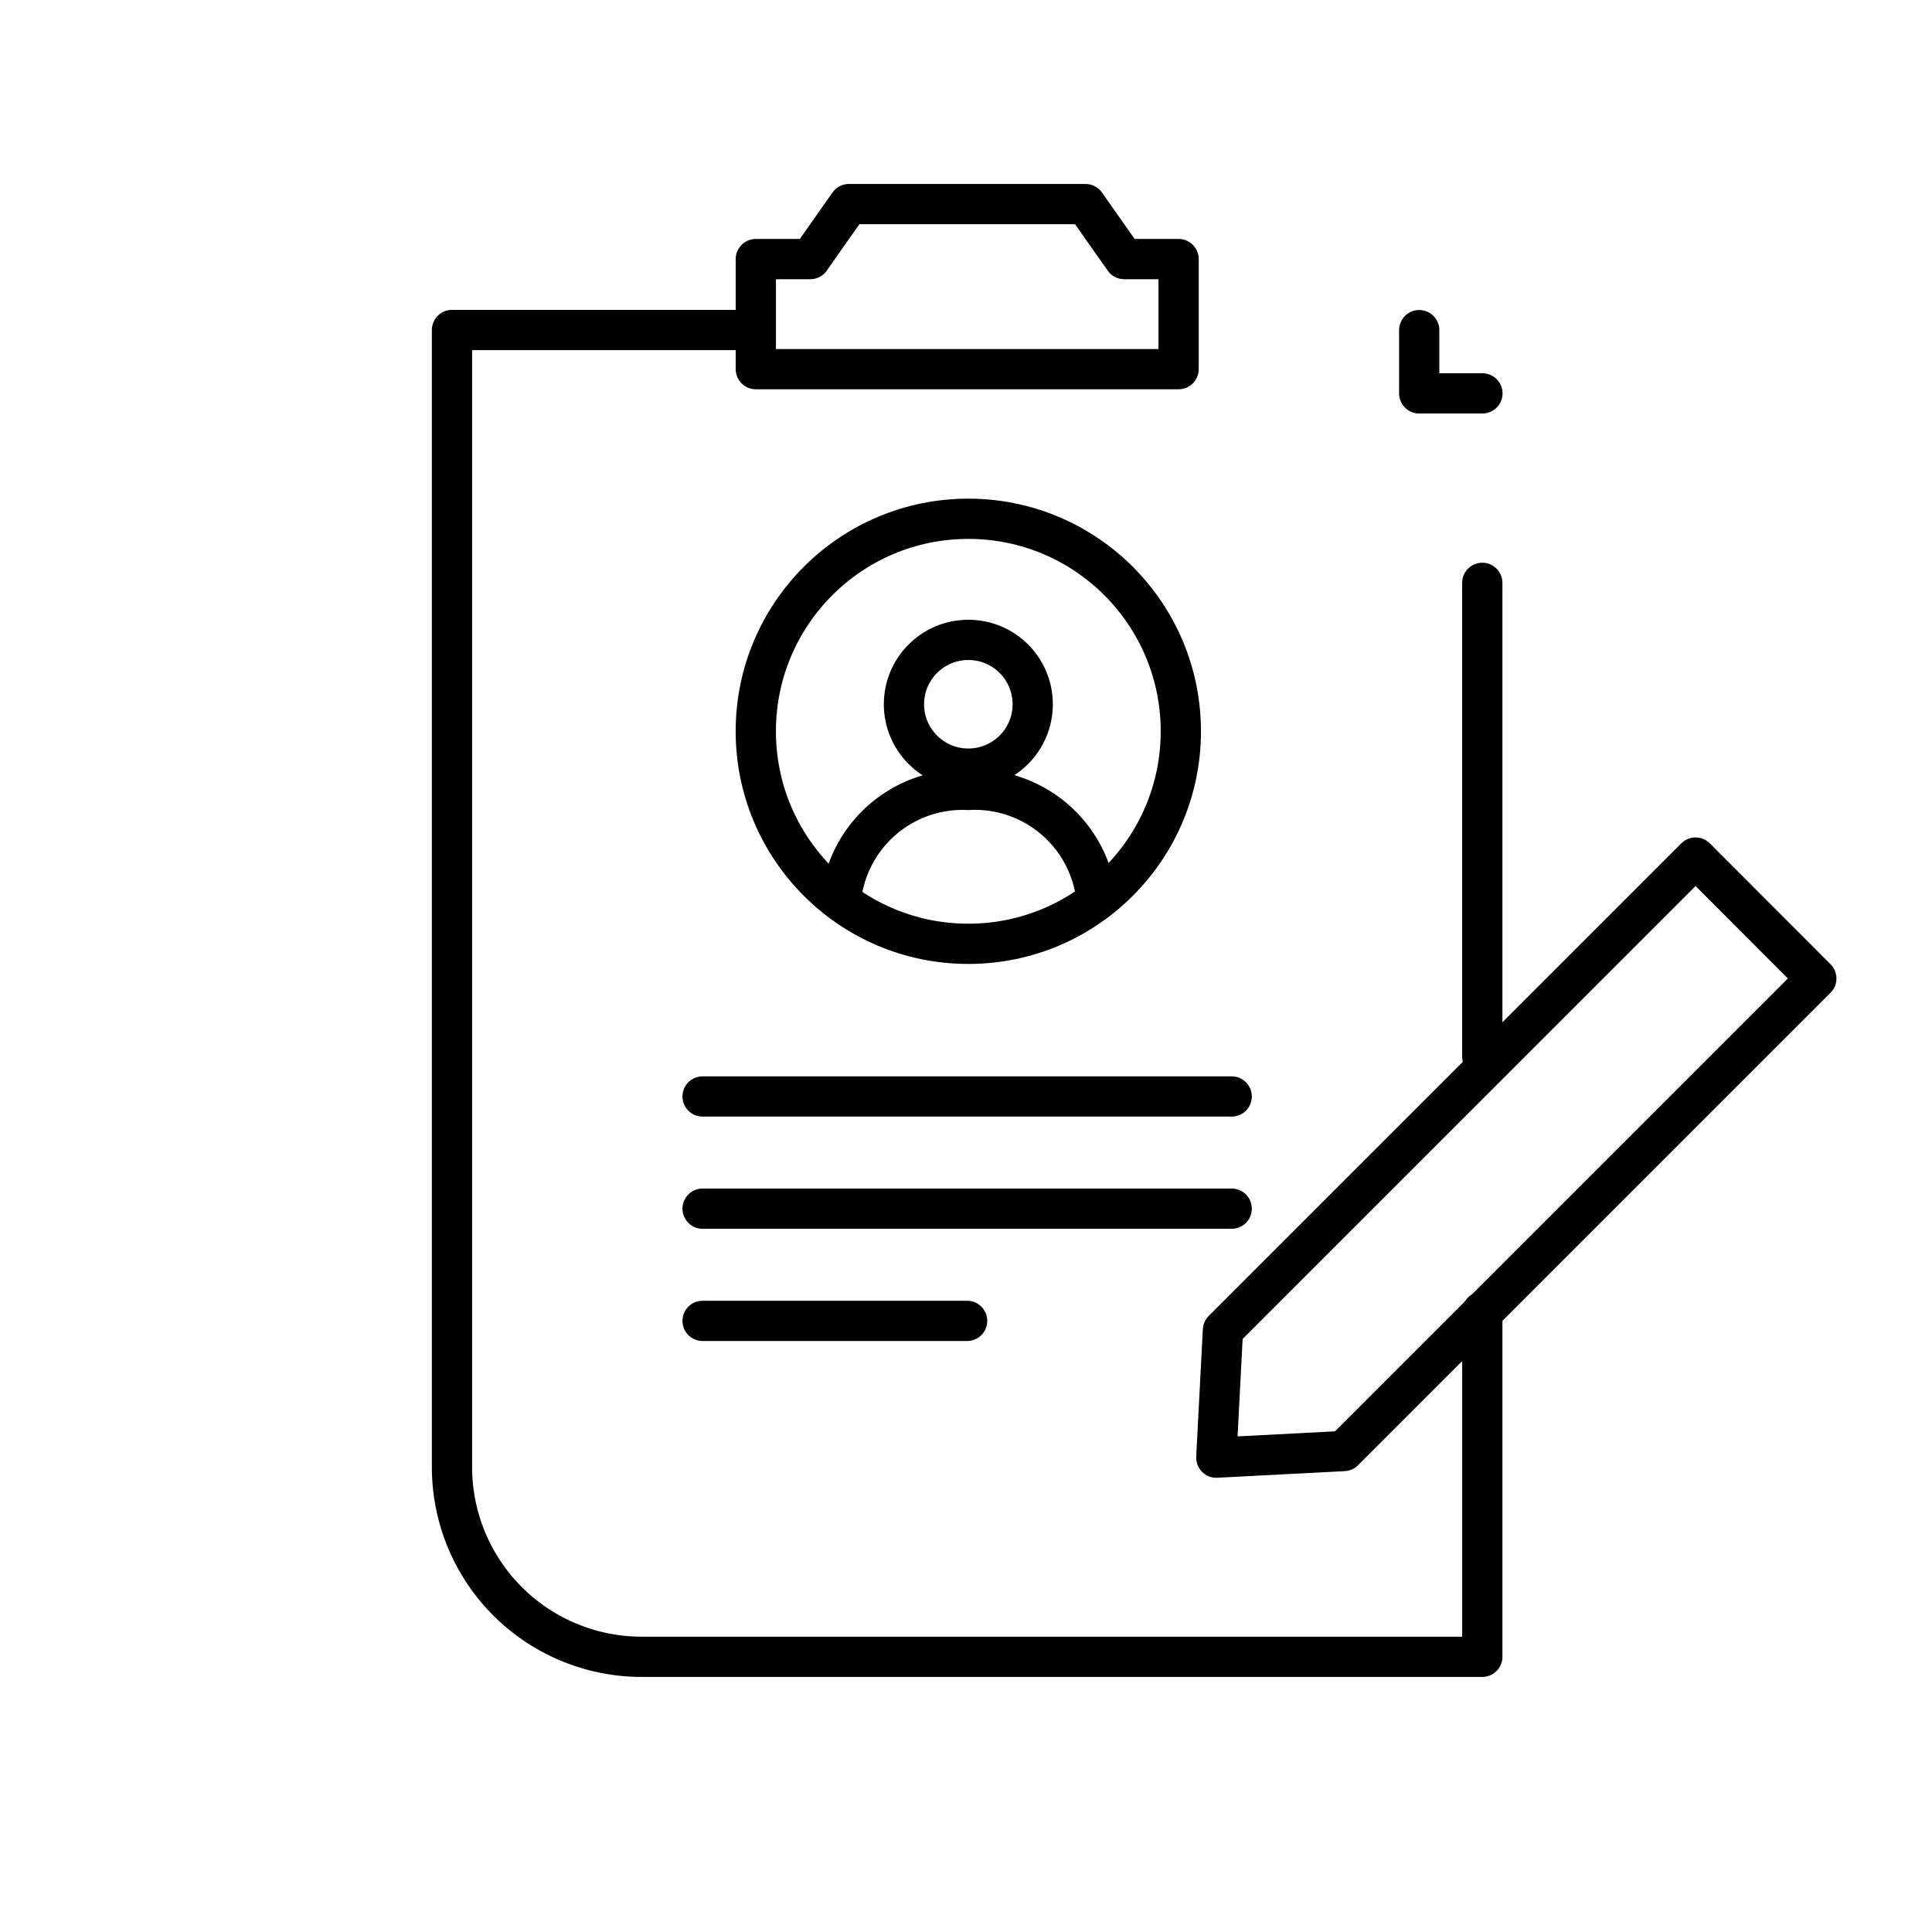 <svg xmlns="http://www.w3.org/2000/svg" width="96" height="96" viewBox="0 0 96 96">
    <path data-name="사각형 339881" style="fill:none" d="M0 0h96v96H0z"/>
    <g data-name="그룹 544">
        <g data-name="그룹 5952">
            <g data-name="그룹 5936">
                <path data-name="패스 678" d="M61.873 54.429v17.15H20.1a9.423 9.423 0 0 1-9.423-9.423V5.652h15.091" transform="translate(11.782 10.746)" style="stroke:#000;stroke-linecap:round;stroke-linejoin:round;stroke-width:2px;fill:none"/>
                <path data-name="선 355" transform="translate(73.654 28.961)" style="stroke:#000;stroke-linecap:round;stroke-linejoin:round;stroke-width:2px;fill:none" d="M0 23.539V0"/>
            </g>
        </g>
        <path data-name="패스 679" d="M53.785 8.8h-3.141V5.657" transform="translate(19.876 10.747)" style="stroke:#000;stroke-linecap:round;stroke-linejoin:round;stroke-width:2px;fill:none"/>
        <path data-name="패스 680" d="m48.594 51.941-6.334.329.329-6.334 23.485-23.484 6 6.009z" transform="translate(18.178 20.16)" style="stroke:#000;stroke-linecap:round;stroke-linejoin:round;stroke-width:2px;fill:none"/>
        <path data-name="패스 681" d="M41.535 3.182 39.613.449H27.859l-1.922 2.733h-2.706v5.469h21.008V3.182z" transform="translate(14.325 9.692)" style="stroke:#000;stroke-linecap:round;stroke-linejoin:round;stroke-width:2px;fill:none"/>
        <path data-name="선 364" transform="translate(34.911 60.058)" style="stroke:#000;stroke-linecap:round;stroke-linejoin:round;stroke-width:2px;fill:none" d="M0 0h26.291"/>
        <path data-name="선 364" transform="translate(34.911 54.483)" style="stroke:#000;stroke-linecap:round;stroke-linejoin:round;stroke-width:2px;fill:none" d="M0 0h26.291"/>
        <path data-name="선 365" transform="translate(34.911 65.634)" style="stroke:#000;stroke-linecap:round;stroke-linejoin:round;stroke-width:2px;fill:none" d="M0 0h13.145"/>
    </g>
    <g data-name="그룹 464678" transform="translate(37.555 25.778)">
        <circle data-name="타원 8369" cx="10.56" cy="10.56" r="10.56" style="stroke:#000;stroke-linecap:round;stroke-linejoin:round;stroke-width:2px;fill:none"/>
        <circle data-name="타원 8370" cx="3.199" cy="3.199" r="3.199" transform="translate(7.362 6.017)" style="stroke:#000;stroke-linecap:round;stroke-linejoin:round;stroke-width:2px;fill:none"/>
        <path data-name="패스 841369" d="M39.647 35.8a6.078 6.078 0 0 0-6.377-5.5h0a6.077 6.077 0 0 0-6.336 5.524" transform="translate(-22.711 -16.828)" style="stroke:#000;stroke-linecap:round;stroke-linejoin:round;stroke-width:2px;fill:none"/>
    </g>
</svg>
